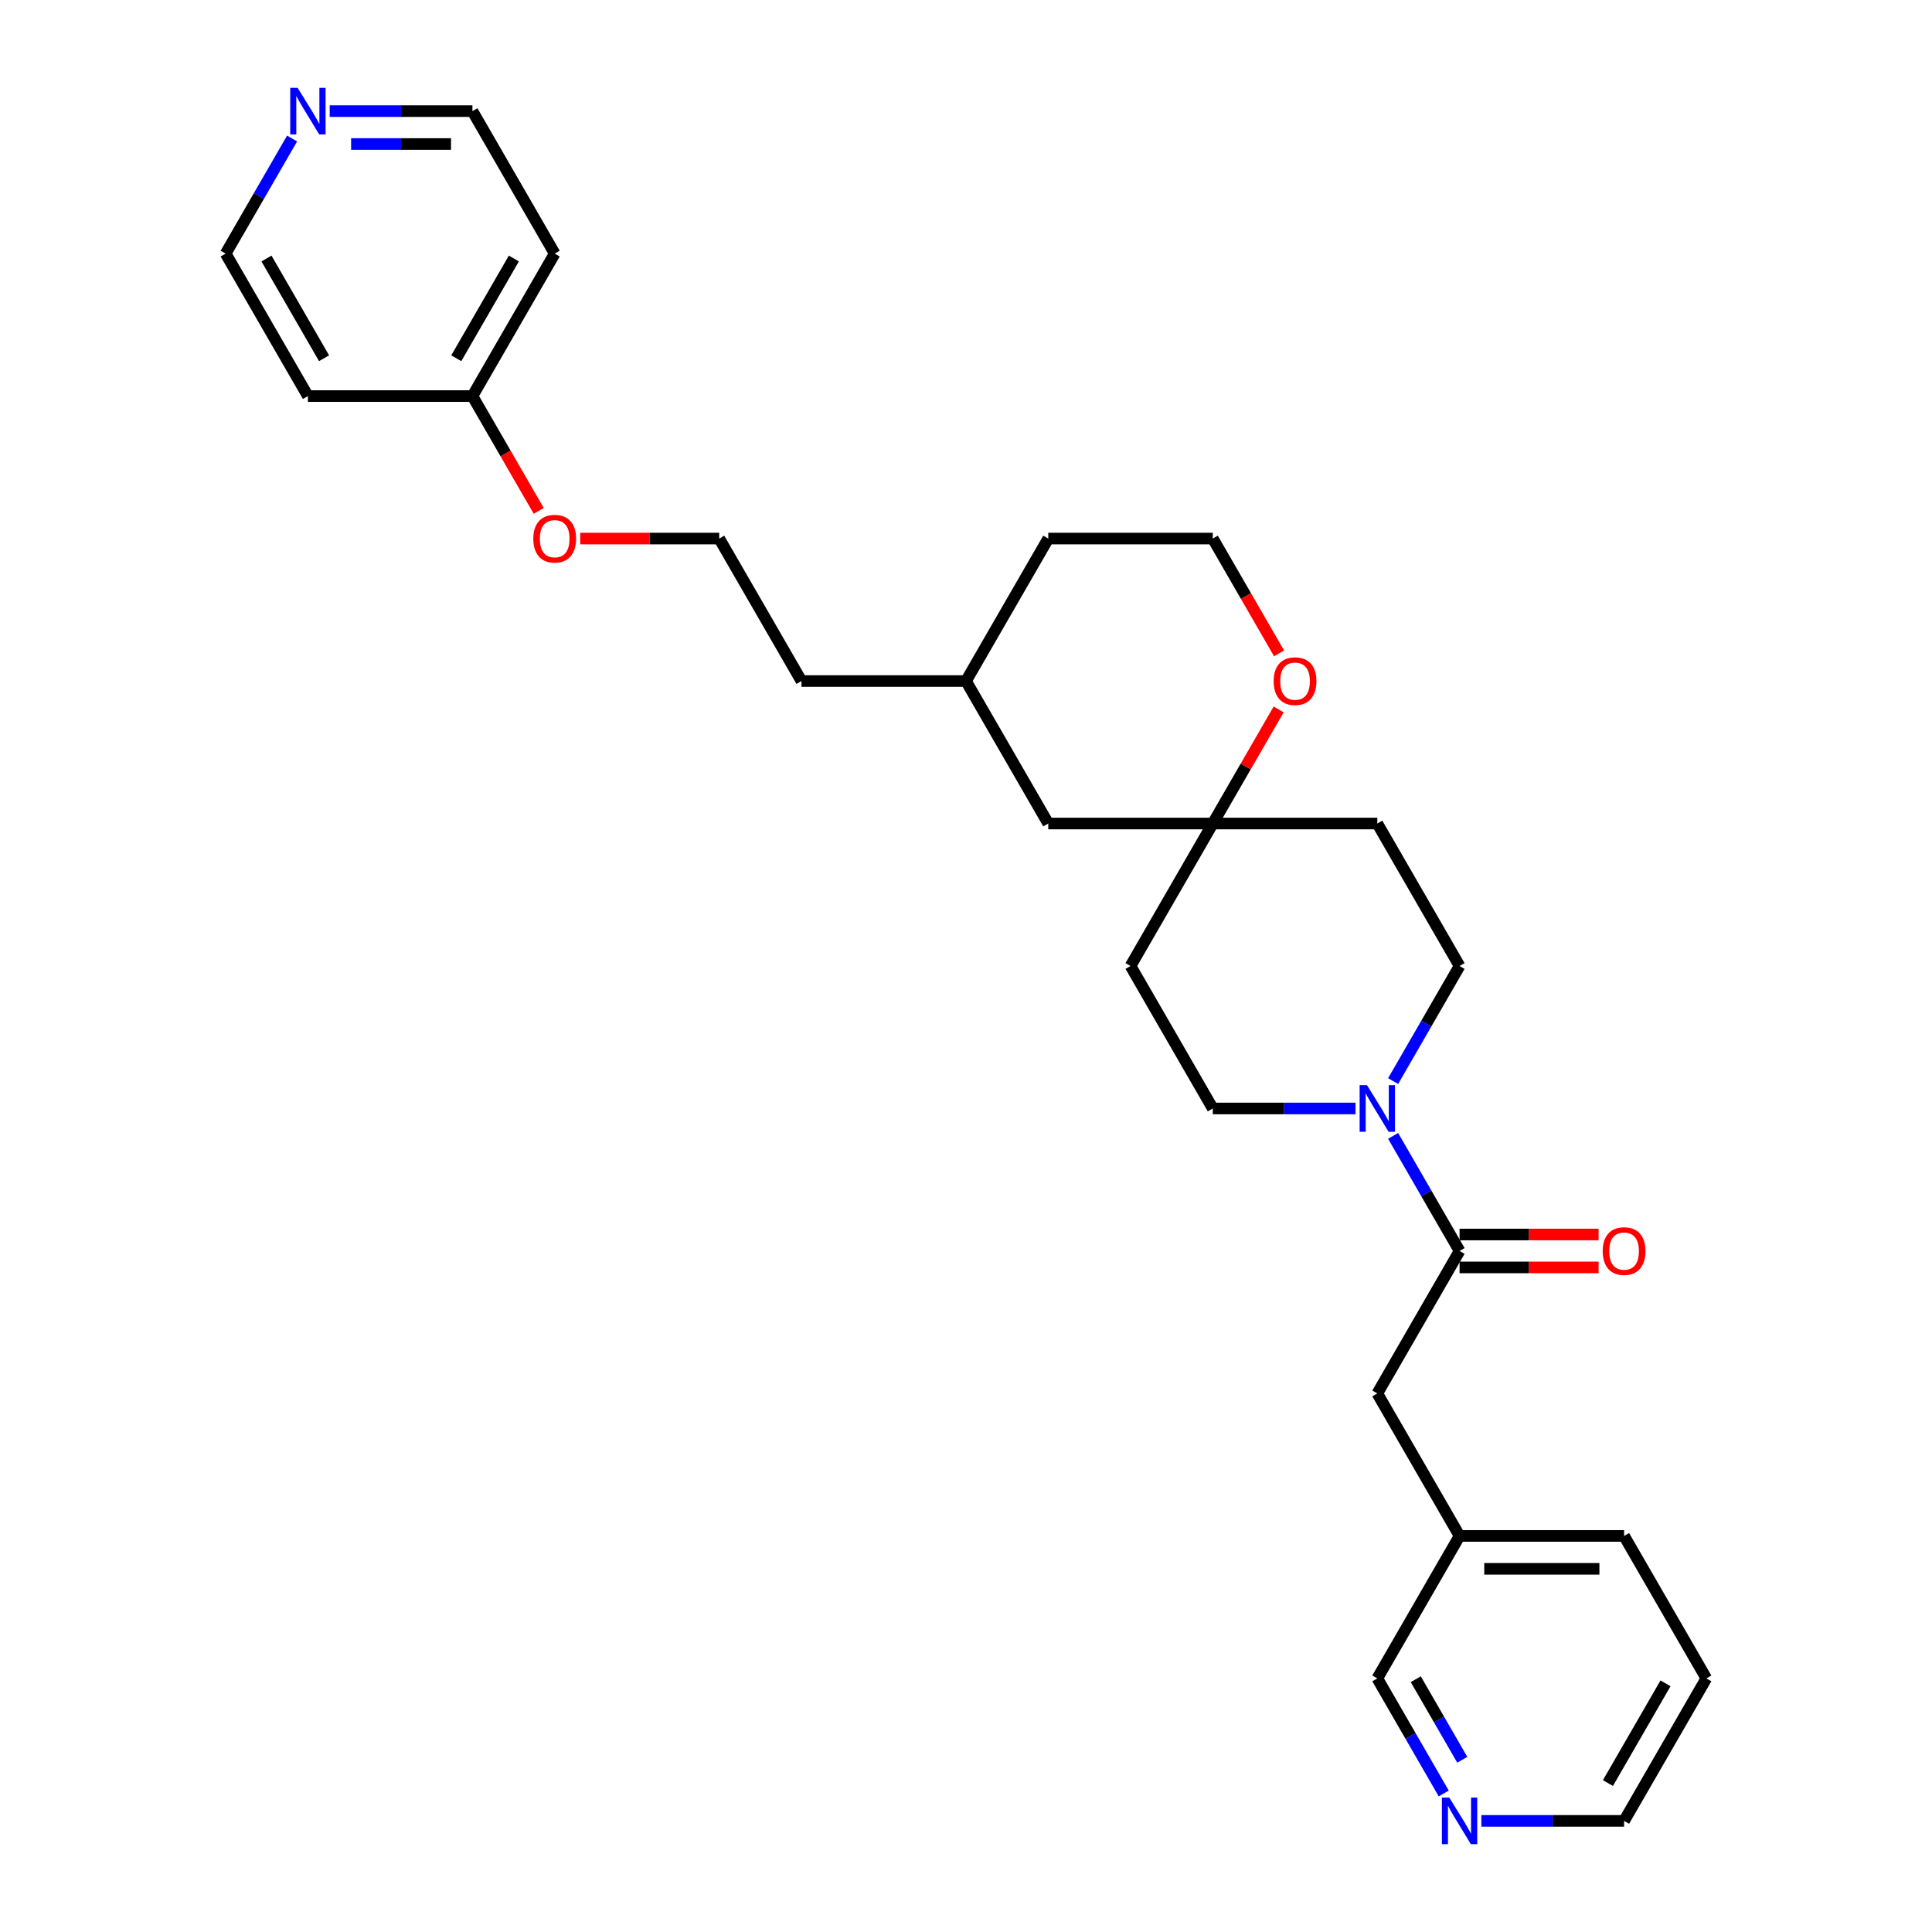 <?xml version='1.0' encoding='iso-8859-1'?>
<svg version='1.1' baseProfile='full'
              xmlns='http://www.w3.org/2000/svg'
                      xmlns:rdkit='http://www.rdkit.org/xml'
                      xmlns:xlink='http://www.w3.org/1999/xlink'
                  xml:space='preserve'
width='1000px' height='1000px' viewBox='0 0 1000 1000'>
<!-- END OF HEADER -->
<rect style='opacity:1.0;fill:#FFFFFF;stroke:none' width='1000' height='1000' x='0' y='0'> </rect>
<path class='bond-0' d='M 721.083,587.935 L 738.276,617.715' style='fill:none;fill-rule:evenodd;stroke:#0000FF;stroke-width:6px;stroke-linecap:butt;stroke-linejoin:miter;stroke-opacity:1' />
<path class='bond-0' d='M 738.276,617.715 L 755.47,647.496' style='fill:none;fill-rule:evenodd;stroke:#000000;stroke-width:6px;stroke-linecap:butt;stroke-linejoin:miter;stroke-opacity:1' />
<path class='bond-3' d='M 721.083,559.561 L 738.276,529.78' style='fill:none;fill-rule:evenodd;stroke:#0000FF;stroke-width:6px;stroke-linecap:butt;stroke-linejoin:miter;stroke-opacity:1' />
<path class='bond-3' d='M 738.276,529.78 L 755.47,500' style='fill:none;fill-rule:evenodd;stroke:#000000;stroke-width:6px;stroke-linecap:butt;stroke-linejoin:miter;stroke-opacity:1' />
<path class='bond-4' d='M 701.617,573.748 L 664.676,573.748' style='fill:none;fill-rule:evenodd;stroke:#0000FF;stroke-width:6px;stroke-linecap:butt;stroke-linejoin:miter;stroke-opacity:1' />
<path class='bond-4' d='M 664.676,573.748 L 627.735,573.748' style='fill:none;fill-rule:evenodd;stroke:#000000;stroke-width:6px;stroke-linecap:butt;stroke-linejoin:miter;stroke-opacity:1' />
<path class='bond-2' d='M 755.47,647.496 L 712.892,721.244' style='fill:none;fill-rule:evenodd;stroke:#000000;stroke-width:6px;stroke-linecap:butt;stroke-linejoin:miter;stroke-opacity:1' />
<path class='bond-6' d='M 755.47,656.011 L 791.449,656.011' style='fill:none;fill-rule:evenodd;stroke:#000000;stroke-width:6px;stroke-linecap:butt;stroke-linejoin:miter;stroke-opacity:1' />
<path class='bond-6' d='M 791.449,656.011 L 827.428,656.011' style='fill:none;fill-rule:evenodd;stroke:#FF0000;stroke-width:6px;stroke-linecap:butt;stroke-linejoin:miter;stroke-opacity:1' />
<path class='bond-6' d='M 755.47,638.98 L 791.449,638.98' style='fill:none;fill-rule:evenodd;stroke:#000000;stroke-width:6px;stroke-linecap:butt;stroke-linejoin:miter;stroke-opacity:1' />
<path class='bond-6' d='M 791.449,638.98 L 827.428,638.98' style='fill:none;fill-rule:evenodd;stroke:#FF0000;stroke-width:6px;stroke-linecap:butt;stroke-linejoin:miter;stroke-opacity:1' />
<path class='bond-1' d='M 627.735,426.252 L 585.157,500' style='fill:none;fill-rule:evenodd;stroke:#000000;stroke-width:6px;stroke-linecap:butt;stroke-linejoin:miter;stroke-opacity:1' />
<path class='bond-5' d='M 627.735,426.252 L 644.781,396.727' style='fill:none;fill-rule:evenodd;stroke:#000000;stroke-width:6px;stroke-linecap:butt;stroke-linejoin:miter;stroke-opacity:1' />
<path class='bond-5' d='M 644.781,396.727 L 661.828,367.202' style='fill:none;fill-rule:evenodd;stroke:#FF0000;stroke-width:6px;stroke-linecap:butt;stroke-linejoin:miter;stroke-opacity:1' />
<path class='bond-11' d='M 627.735,426.252 L 542.578,426.252' style='fill:none;fill-rule:evenodd;stroke:#000000;stroke-width:6px;stroke-linecap:butt;stroke-linejoin:miter;stroke-opacity:1' />
<path class='bond-28' d='M 627.735,426.252 L 712.892,426.252' style='fill:none;fill-rule:evenodd;stroke:#000000;stroke-width:6px;stroke-linecap:butt;stroke-linejoin:miter;stroke-opacity:1' />
<path class='bond-13' d='M 712.892,721.244 L 755.47,794.992' style='fill:none;fill-rule:evenodd;stroke:#000000;stroke-width:6px;stroke-linecap:butt;stroke-linejoin:miter;stroke-opacity:1' />
<path class='bond-7' d='M 755.47,500 L 712.892,426.252' style='fill:none;fill-rule:evenodd;stroke:#000000;stroke-width:6px;stroke-linecap:butt;stroke-linejoin:miter;stroke-opacity:1' />
<path class='bond-8' d='M 627.735,573.748 L 585.157,500' style='fill:none;fill-rule:evenodd;stroke:#000000;stroke-width:6px;stroke-linecap:butt;stroke-linejoin:miter;stroke-opacity:1' />
<path class='bond-14' d='M 662.044,338.181 L 644.889,308.469' style='fill:none;fill-rule:evenodd;stroke:#FF0000;stroke-width:6px;stroke-linecap:butt;stroke-linejoin:miter;stroke-opacity:1' />
<path class='bond-14' d='M 644.889,308.469 L 627.735,278.756' style='fill:none;fill-rule:evenodd;stroke:#000000;stroke-width:6px;stroke-linecap:butt;stroke-linejoin:miter;stroke-opacity:1' />
<path class='bond-9' d='M 170.648,57.513 L 207.589,57.513' style='fill:none;fill-rule:evenodd;stroke:#0000FF;stroke-width:6px;stroke-linecap:butt;stroke-linejoin:miter;stroke-opacity:1' />
<path class='bond-9' d='M 207.589,57.513 L 244.53,57.513' style='fill:none;fill-rule:evenodd;stroke:#000000;stroke-width:6px;stroke-linecap:butt;stroke-linejoin:miter;stroke-opacity:1' />
<path class='bond-9' d='M 181.73,74.544 L 207.589,74.544' style='fill:none;fill-rule:evenodd;stroke:#0000FF;stroke-width:6px;stroke-linecap:butt;stroke-linejoin:miter;stroke-opacity:1' />
<path class='bond-9' d='M 207.589,74.544 L 233.448,74.544' style='fill:none;fill-rule:evenodd;stroke:#000000;stroke-width:6px;stroke-linecap:butt;stroke-linejoin:miter;stroke-opacity:1' />
<path class='bond-31' d='M 151.182,71.7 L 133.988,101.48' style='fill:none;fill-rule:evenodd;stroke:#0000FF;stroke-width:6px;stroke-linecap:butt;stroke-linejoin:miter;stroke-opacity:1' />
<path class='bond-31' d='M 133.988,101.48 L 116.795,131.261' style='fill:none;fill-rule:evenodd;stroke:#000000;stroke-width:6px;stroke-linecap:butt;stroke-linejoin:miter;stroke-opacity:1' />
<path class='bond-10' d='M 747.279,928.3 L 730.086,898.52' style='fill:none;fill-rule:evenodd;stroke:#0000FF;stroke-width:6px;stroke-linecap:butt;stroke-linejoin:miter;stroke-opacity:1' />
<path class='bond-10' d='M 730.086,898.52 L 712.892,868.739' style='fill:none;fill-rule:evenodd;stroke:#000000;stroke-width:6px;stroke-linecap:butt;stroke-linejoin:miter;stroke-opacity:1' />
<path class='bond-10' d='M 756.871,910.85 L 744.835,890.004' style='fill:none;fill-rule:evenodd;stroke:#0000FF;stroke-width:6px;stroke-linecap:butt;stroke-linejoin:miter;stroke-opacity:1' />
<path class='bond-10' d='M 744.835,890.004 L 732.799,869.158' style='fill:none;fill-rule:evenodd;stroke:#000000;stroke-width:6px;stroke-linecap:butt;stroke-linejoin:miter;stroke-opacity:1' />
<path class='bond-30' d='M 766.745,942.487 L 803.686,942.487' style='fill:none;fill-rule:evenodd;stroke:#0000FF;stroke-width:6px;stroke-linecap:butt;stroke-linejoin:miter;stroke-opacity:1' />
<path class='bond-30' d='M 803.686,942.487 L 840.627,942.487' style='fill:none;fill-rule:evenodd;stroke:#000000;stroke-width:6px;stroke-linecap:butt;stroke-linejoin:miter;stroke-opacity:1' />
<path class='bond-19' d='M 542.578,426.252 L 500,352.504' style='fill:none;fill-rule:evenodd;stroke:#000000;stroke-width:6px;stroke-linecap:butt;stroke-linejoin:miter;stroke-opacity:1' />
<path class='bond-12' d='M 244.53,205.008 L 261.684,234.721' style='fill:none;fill-rule:evenodd;stroke:#000000;stroke-width:6px;stroke-linecap:butt;stroke-linejoin:miter;stroke-opacity:1' />
<path class='bond-12' d='M 261.684,234.721 L 278.839,264.433' style='fill:none;fill-rule:evenodd;stroke:#FF0000;stroke-width:6px;stroke-linecap:butt;stroke-linejoin:miter;stroke-opacity:1' />
<path class='bond-15' d='M 244.53,205.008 L 159.373,205.008' style='fill:none;fill-rule:evenodd;stroke:#000000;stroke-width:6px;stroke-linecap:butt;stroke-linejoin:miter;stroke-opacity:1' />
<path class='bond-16' d='M 244.53,205.008 L 287.108,131.261' style='fill:none;fill-rule:evenodd;stroke:#000000;stroke-width:6px;stroke-linecap:butt;stroke-linejoin:miter;stroke-opacity:1' />
<path class='bond-16' d='M 236.167,185.431 L 265.972,133.807' style='fill:none;fill-rule:evenodd;stroke:#000000;stroke-width:6px;stroke-linecap:butt;stroke-linejoin:miter;stroke-opacity:1' />
<path class='bond-22' d='M 755.47,794.992 L 712.892,868.739' style='fill:none;fill-rule:evenodd;stroke:#000000;stroke-width:6px;stroke-linecap:butt;stroke-linejoin:miter;stroke-opacity:1' />
<path class='bond-26' d='M 755.47,794.992 L 840.627,794.992' style='fill:none;fill-rule:evenodd;stroke:#000000;stroke-width:6px;stroke-linecap:butt;stroke-linejoin:miter;stroke-opacity:1' />
<path class='bond-26' d='M 768.244,812.023 L 827.853,812.023' style='fill:none;fill-rule:evenodd;stroke:#000000;stroke-width:6px;stroke-linecap:butt;stroke-linejoin:miter;stroke-opacity:1' />
<path class='bond-29' d='M 627.735,278.756 L 542.578,278.756' style='fill:none;fill-rule:evenodd;stroke:#000000;stroke-width:6px;stroke-linecap:butt;stroke-linejoin:miter;stroke-opacity:1' />
<path class='bond-21' d='M 159.373,205.008 L 116.795,131.261' style='fill:none;fill-rule:evenodd;stroke:#000000;stroke-width:6px;stroke-linecap:butt;stroke-linejoin:miter;stroke-opacity:1' />
<path class='bond-21' d='M 167.736,185.431 L 137.931,133.807' style='fill:none;fill-rule:evenodd;stroke:#000000;stroke-width:6px;stroke-linecap:butt;stroke-linejoin:miter;stroke-opacity:1' />
<path class='bond-20' d='M 287.108,131.261 L 244.53,57.513' style='fill:none;fill-rule:evenodd;stroke:#000000;stroke-width:6px;stroke-linecap:butt;stroke-linejoin:miter;stroke-opacity:1' />
<path class='bond-17' d='M 300.308,278.756 L 336.286,278.756' style='fill:none;fill-rule:evenodd;stroke:#FF0000;stroke-width:6px;stroke-linecap:butt;stroke-linejoin:miter;stroke-opacity:1' />
<path class='bond-17' d='M 336.286,278.756 L 372.265,278.756' style='fill:none;fill-rule:evenodd;stroke:#000000;stroke-width:6px;stroke-linecap:butt;stroke-linejoin:miter;stroke-opacity:1' />
<path class='bond-18' d='M 372.265,278.756 L 414.843,352.504' style='fill:none;fill-rule:evenodd;stroke:#000000;stroke-width:6px;stroke-linecap:butt;stroke-linejoin:miter;stroke-opacity:1' />
<path class='bond-24' d='M 500,352.504 L 414.843,352.504' style='fill:none;fill-rule:evenodd;stroke:#000000;stroke-width:6px;stroke-linecap:butt;stroke-linejoin:miter;stroke-opacity:1' />
<path class='bond-25' d='M 500,352.504 L 542.578,278.756' style='fill:none;fill-rule:evenodd;stroke:#000000;stroke-width:6px;stroke-linecap:butt;stroke-linejoin:miter;stroke-opacity:1' />
<path class='bond-23' d='M 840.627,942.487 L 883.205,868.739' style='fill:none;fill-rule:evenodd;stroke:#000000;stroke-width:6px;stroke-linecap:butt;stroke-linejoin:miter;stroke-opacity:1' />
<path class='bond-23' d='M 832.264,922.909 L 862.069,871.286' style='fill:none;fill-rule:evenodd;stroke:#000000;stroke-width:6px;stroke-linecap:butt;stroke-linejoin:miter;stroke-opacity:1' />
<path class='bond-27' d='M 840.627,794.992 L 883.205,868.739' style='fill:none;fill-rule:evenodd;stroke:#000000;stroke-width:6px;stroke-linecap:butt;stroke-linejoin:miter;stroke-opacity:1' />
<path  class='atom-0' d='M 707.561 561.69
L 715.464 574.463
Q 716.247 575.724, 717.507 578.006
Q 718.768 580.288, 718.836 580.424
L 718.836 561.69
L 722.038 561.69
L 722.038 585.806
L 718.734 585.806
L 710.252 571.84
Q 709.264 570.205, 708.208 568.332
Q 707.186 566.458, 706.88 565.879
L 706.88 585.806
L 703.746 585.806
L 703.746 561.69
L 707.561 561.69
' fill='#0000FF'/>
<path  class='atom-6' d='M 659.243 352.572
Q 659.243 346.782, 662.104 343.546
Q 664.966 340.31, 670.313 340.31
Q 675.661 340.31, 678.523 343.546
Q 681.384 346.782, 681.384 352.572
Q 681.384 358.431, 678.488 361.769
Q 675.593 365.073, 670.313 365.073
Q 665 365.073, 662.104 361.769
Q 659.243 358.465, 659.243 352.572
M 670.313 362.348
Q 673.992 362.348, 675.968 359.896
Q 677.978 357.409, 677.978 352.572
Q 677.978 347.838, 675.968 345.453
Q 673.992 343.035, 670.313 343.035
Q 666.635 343.035, 664.625 345.419
Q 662.649 347.804, 662.649 352.572
Q 662.649 357.443, 664.625 359.896
Q 666.635 362.348, 670.313 362.348
' fill='#FF0000'/>
<path  class='atom-7' d='M 829.556 647.564
Q 829.556 641.773, 832.418 638.537
Q 835.279 635.301, 840.627 635.301
Q 845.975 635.301, 848.836 638.537
Q 851.697 641.773, 851.697 647.564
Q 851.697 653.423, 848.802 656.761
Q 845.907 660.065, 840.627 660.065
Q 835.313 660.065, 832.418 656.761
Q 829.556 653.457, 829.556 647.564
M 840.627 657.34
Q 844.306 657.34, 846.281 654.887
Q 848.291 652.401, 848.291 647.564
Q 848.291 642.829, 846.281 640.445
Q 844.306 638.026, 840.627 638.026
Q 836.948 638.026, 834.938 640.411
Q 832.963 642.795, 832.963 647.564
Q 832.963 652.435, 834.938 654.887
Q 836.948 657.34, 840.627 657.34
' fill='#FF0000'/>
<path  class='atom-10' d='M 154.042 45.455
L 161.945 58.228
Q 162.728 59.488, 163.989 61.771
Q 165.249 64.053, 165.317 64.189
L 165.317 45.455
L 168.519 45.455
L 168.519 69.571
L 165.215 69.571
L 156.733 55.605
Q 155.745 53.97, 154.69 52.097
Q 153.668 50.223, 153.361 49.644
L 153.361 69.571
L 150.227 69.571
L 150.227 45.455
L 154.042 45.455
' fill='#0000FF'/>
<path  class='atom-11' d='M 750.139 930.429
L 758.042 943.203
Q 758.825 944.463, 760.086 946.745
Q 761.346 949.027, 761.414 949.164
L 761.414 930.429
L 764.616 930.429
L 764.616 954.545
L 761.312 954.545
L 752.83 940.58
Q 751.842 938.945, 750.787 937.071
Q 749.765 935.198, 749.458 934.619
L 749.458 954.545
L 746.324 954.545
L 746.324 930.429
L 750.139 930.429
' fill='#0000FF'/>
<path  class='atom-18' d='M 276.038 278.824
Q 276.038 273.034, 278.899 269.798
Q 281.76 266.562, 287.108 266.562
Q 292.456 266.562, 295.317 269.798
Q 298.179 273.034, 298.179 278.824
Q 298.179 284.683, 295.283 288.021
Q 292.388 291.325, 287.108 291.325
Q 281.794 291.325, 278.899 288.021
Q 276.038 284.717, 276.038 278.824
M 287.108 288.6
Q 290.787 288.6, 292.763 286.148
Q 294.772 283.661, 294.772 278.824
Q 294.772 274.09, 292.763 271.705
Q 290.787 269.287, 287.108 269.287
Q 283.429 269.287, 281.42 271.671
Q 279.444 274.056, 279.444 278.824
Q 279.444 283.695, 281.42 286.148
Q 283.429 288.6, 287.108 288.6
' fill='#FF0000'/>
</svg>
